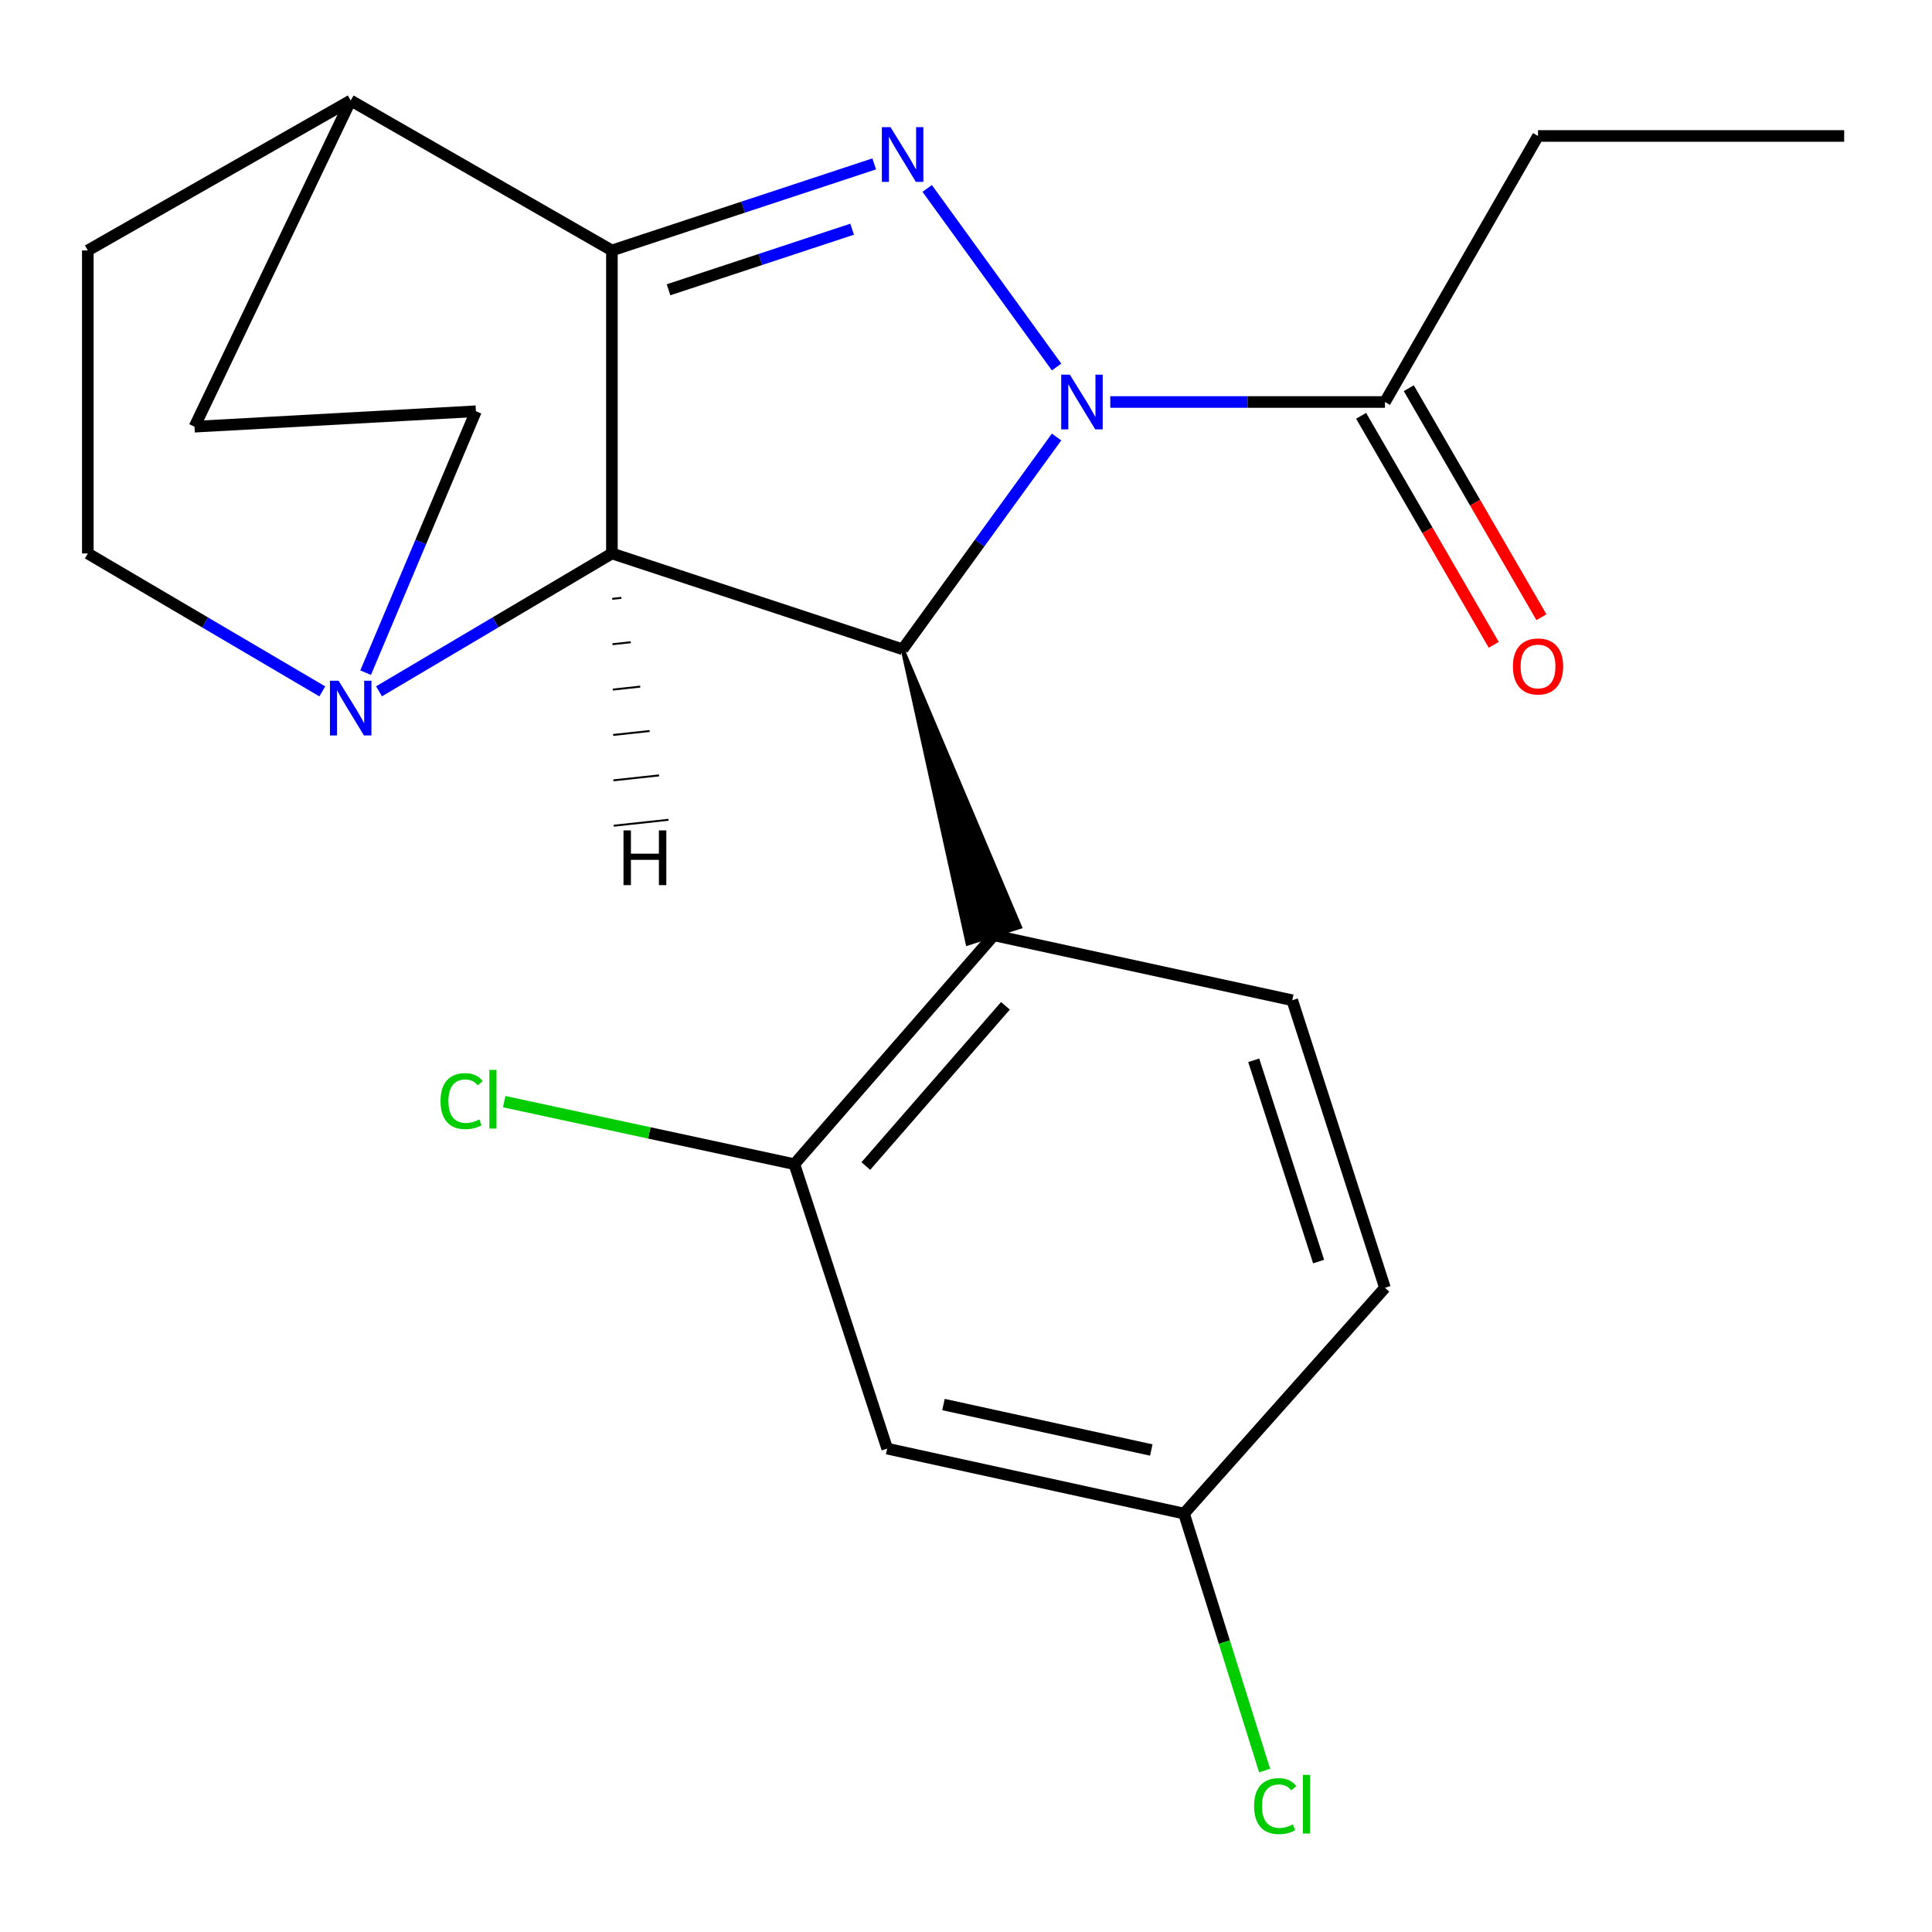 <?xml version='1.0' encoding='iso-8859-1'?>
<svg version='1.1' baseProfile='full'
              xmlns='http://www.w3.org/2000/svg'
                      xmlns:rdkit='http://www.rdkit.org/xml'
                      xmlns:xlink='http://www.w3.org/1999/xlink'
                  xml:space='preserve'
width='1000px' height='1000px' viewBox='0 0 1000 1000'>
<!-- END OF HEADER -->
<rect style='opacity:1.0;fill:#FFFFFF;stroke:none' width='1000' height='1000' x='0' y='0'> </rect>
<path class='bond-0' d='M 546.887,189.958 L 479.91,97.535' style='fill:none;fill-rule:evenodd;stroke:#0000FF;stroke-width:6px;stroke-linecap:butt;stroke-linejoin:miter;stroke-opacity:1' />
<path class='bond-2' d='M 546.879,226.186 L 507.034,281.129' style='fill:none;fill-rule:evenodd;stroke:#0000FF;stroke-width:6px;stroke-linecap:butt;stroke-linejoin:miter;stroke-opacity:1' />
<path class='bond-2' d='M 507.034,281.129 L 467.188,336.071' style='fill:none;fill-rule:evenodd;stroke:#000000;stroke-width:6px;stroke-linecap:butt;stroke-linejoin:miter;stroke-opacity:1' />
<path class='bond-6' d='M 574.675,208.073 L 645.762,208.073' style='fill:none;fill-rule:evenodd;stroke:#0000FF;stroke-width:6px;stroke-linecap:butt;stroke-linejoin:miter;stroke-opacity:1' />
<path class='bond-6' d='M 645.762,208.073 L 716.848,208.073' style='fill:none;fill-rule:evenodd;stroke:#000000;stroke-width:6px;stroke-linecap:butt;stroke-linejoin:miter;stroke-opacity:1' />
<path class='bond-1' d='M 452.487,84.831 L 384.606,107.232' style='fill:none;fill-rule:evenodd;stroke:#0000FF;stroke-width:6px;stroke-linecap:butt;stroke-linejoin:miter;stroke-opacity:1' />
<path class='bond-1' d='M 384.606,107.232 L 316.724,129.633' style='fill:none;fill-rule:evenodd;stroke:#000000;stroke-width:6px;stroke-linecap:butt;stroke-linejoin:miter;stroke-opacity:1' />
<path class='bond-1' d='M 441.06,118.633 L 393.543,134.313' style='fill:none;fill-rule:evenodd;stroke:#0000FF;stroke-width:6px;stroke-linecap:butt;stroke-linejoin:miter;stroke-opacity:1' />
<path class='bond-1' d='M 393.543,134.313 L 346.026,149.994' style='fill:none;fill-rule:evenodd;stroke:#000000;stroke-width:6px;stroke-linecap:butt;stroke-linejoin:miter;stroke-opacity:1' />
<path class='bond-8' d='M 316.724,129.633 L 181.517,52.016' style='fill:none;fill-rule:evenodd;stroke:#000000;stroke-width:6px;stroke-linecap:butt;stroke-linejoin:miter;stroke-opacity:1' />
<path class='bond-22' d='M 316.724,129.633 L 316.724,286.466' style='fill:none;fill-rule:evenodd;stroke:#000000;stroke-width:6px;stroke-linecap:butt;stroke-linejoin:miter;stroke-opacity:1' />
<path class='bond-3' d='M 467.188,336.071 L 316.724,286.466' style='fill:none;fill-rule:evenodd;stroke:#000000;stroke-width:6px;stroke-linecap:butt;stroke-linejoin:miter;stroke-opacity:1' />
<path class='bond-4' d='M 467.188,336.071 L 500.817,488.444 L 527.986,479.779 Z' style='fill:#000000;fill-rule:evenodd;fill-opacity:1;stroke:#000000;stroke-width:2px;stroke-linecap:butt;stroke-linejoin:miter;stroke-opacity:1;' />
<path class='bond-5' d='M 316.724,286.466 L 256.455,322.145' style='fill:none;fill-rule:evenodd;stroke:#000000;stroke-width:6px;stroke-linecap:butt;stroke-linejoin:miter;stroke-opacity:1' />
<path class='bond-5' d='M 256.455,322.145 L 196.185,357.823' style='fill:none;fill-rule:evenodd;stroke:#0000FF;stroke-width:6px;stroke-linecap:butt;stroke-linejoin:miter;stroke-opacity:1' />
<path class='bond-26' d='M 316.881,309.954 L 321.606,309.441' style='fill:none;fill-rule:evenodd;stroke:#000000;stroke-width:1.0px;stroke-linecap:butt;stroke-linejoin:miter;stroke-opacity:1' />
<path class='bond-26' d='M 317.038,333.441 L 326.488,332.417' style='fill:none;fill-rule:evenodd;stroke:#000000;stroke-width:1.0px;stroke-linecap:butt;stroke-linejoin:miter;stroke-opacity:1' />
<path class='bond-26' d='M 317.194,356.929 L 331.37,355.392' style='fill:none;fill-rule:evenodd;stroke:#000000;stroke-width:1.0px;stroke-linecap:butt;stroke-linejoin:miter;stroke-opacity:1' />
<path class='bond-26' d='M 317.351,380.417 L 336.252,378.367' style='fill:none;fill-rule:evenodd;stroke:#000000;stroke-width:1.0px;stroke-linecap:butt;stroke-linejoin:miter;stroke-opacity:1' />
<path class='bond-26' d='M 317.508,403.905 L 341.134,401.342' style='fill:none;fill-rule:evenodd;stroke:#000000;stroke-width:1.0px;stroke-linecap:butt;stroke-linejoin:miter;stroke-opacity:1' />
<path class='bond-26' d='M 317.664,427.392 L 346.016,424.318' style='fill:none;fill-rule:evenodd;stroke:#000000;stroke-width:1.0px;stroke-linecap:butt;stroke-linejoin:miter;stroke-opacity:1' />
<path class='bond-7' d='M 514.402,484.112 L 411.166,602.572' style='fill:none;fill-rule:evenodd;stroke:#000000;stroke-width:6px;stroke-linecap:butt;stroke-linejoin:miter;stroke-opacity:1' />
<path class='bond-7' d='M 520.416,520.617 L 448.151,603.539' style='fill:none;fill-rule:evenodd;stroke:#000000;stroke-width:6px;stroke-linecap:butt;stroke-linejoin:miter;stroke-opacity:1' />
<path class='bond-9' d='M 514.402,484.112 L 668.874,517.731' style='fill:none;fill-rule:evenodd;stroke:#000000;stroke-width:6px;stroke-linecap:butt;stroke-linejoin:miter;stroke-opacity:1' />
<path class='bond-11' d='M 189.249,348.177 L 217.791,280.518' style='fill:none;fill-rule:evenodd;stroke:#0000FF;stroke-width:6px;stroke-linecap:butt;stroke-linejoin:miter;stroke-opacity:1' />
<path class='bond-11' d='M 217.791,280.518 L 246.332,212.858' style='fill:none;fill-rule:evenodd;stroke:#000000;stroke-width:6px;stroke-linecap:butt;stroke-linejoin:miter;stroke-opacity:1' />
<path class='bond-12' d='M 166.831,357.867 L 106.143,322.166' style='fill:none;fill-rule:evenodd;stroke:#0000FF;stroke-width:6px;stroke-linecap:butt;stroke-linejoin:miter;stroke-opacity:1' />
<path class='bond-12' d='M 106.143,322.166 L 45.455,286.466' style='fill:none;fill-rule:evenodd;stroke:#000000;stroke-width:6px;stroke-linecap:butt;stroke-linejoin:miter;stroke-opacity:1' />
<path class='bond-13' d='M 704.509,215.219 L 738.834,274.487' style='fill:none;fill-rule:evenodd;stroke:#000000;stroke-width:6px;stroke-linecap:butt;stroke-linejoin:miter;stroke-opacity:1' />
<path class='bond-13' d='M 738.834,274.487 L 773.159,333.754' style='fill:none;fill-rule:evenodd;stroke:#FF0000;stroke-width:6px;stroke-linecap:butt;stroke-linejoin:miter;stroke-opacity:1' />
<path class='bond-13' d='M 729.187,200.927 L 763.512,260.194' style='fill:none;fill-rule:evenodd;stroke:#000000;stroke-width:6px;stroke-linecap:butt;stroke-linejoin:miter;stroke-opacity:1' />
<path class='bond-13' d='M 763.512,260.194 L 797.837,319.462' style='fill:none;fill-rule:evenodd;stroke:#FF0000;stroke-width:6px;stroke-linecap:butt;stroke-linejoin:miter;stroke-opacity:1' />
<path class='bond-20' d='M 716.848,208.073 L 796.08,70.379' style='fill:none;fill-rule:evenodd;stroke:#000000;stroke-width:6px;stroke-linecap:butt;stroke-linejoin:miter;stroke-opacity:1' />
<path class='bond-10' d='M 411.166,602.572 L 459.203,749.804' style='fill:none;fill-rule:evenodd;stroke:#000000;stroke-width:6px;stroke-linecap:butt;stroke-linejoin:miter;stroke-opacity:1' />
<path class='bond-17' d='M 411.166,602.572 L 336.069,586.391' style='fill:none;fill-rule:evenodd;stroke:#000000;stroke-width:6px;stroke-linecap:butt;stroke-linejoin:miter;stroke-opacity:1' />
<path class='bond-17' d='M 336.069,586.391 L 260.971,570.209' style='fill:none;fill-rule:evenodd;stroke:#00CC00;stroke-width:6px;stroke-linecap:butt;stroke-linejoin:miter;stroke-opacity:1' />
<path class='bond-14' d='M 181.517,52.016 L 45.455,129.633' style='fill:none;fill-rule:evenodd;stroke:#000000;stroke-width:6px;stroke-linecap:butt;stroke-linejoin:miter;stroke-opacity:1' />
<path class='bond-15' d='M 181.517,52.016 L 100.669,220.859' style='fill:none;fill-rule:evenodd;stroke:#000000;stroke-width:6px;stroke-linecap:butt;stroke-linejoin:miter;stroke-opacity:1' />
<path class='bond-18' d='M 668.874,517.731 L 716.848,666.564' style='fill:none;fill-rule:evenodd;stroke:#000000;stroke-width:6px;stroke-linecap:butt;stroke-linejoin:miter;stroke-opacity:1' />
<path class='bond-18' d='M 648.927,548.805 L 682.509,652.988' style='fill:none;fill-rule:evenodd;stroke:#000000;stroke-width:6px;stroke-linecap:butt;stroke-linejoin:miter;stroke-opacity:1' />
<path class='bond-25' d='M 459.203,749.804 L 612.852,783.424' style='fill:none;fill-rule:evenodd;stroke:#000000;stroke-width:6px;stroke-linecap:butt;stroke-linejoin:miter;stroke-opacity:1' />
<path class='bond-25' d='M 488.346,726.988 L 595.901,750.522' style='fill:none;fill-rule:evenodd;stroke:#000000;stroke-width:6px;stroke-linecap:butt;stroke-linejoin:miter;stroke-opacity:1' />
<path class='bond-23' d='M 246.332,212.858 L 100.669,220.859' style='fill:none;fill-rule:evenodd;stroke:#000000;stroke-width:6px;stroke-linecap:butt;stroke-linejoin:miter;stroke-opacity:1' />
<path class='bond-24' d='M 45.455,286.466 L 45.455,129.633' style='fill:none;fill-rule:evenodd;stroke:#000000;stroke-width:6px;stroke-linecap:butt;stroke-linejoin:miter;stroke-opacity:1' />
<path class='bond-16' d='M 612.852,783.424 L 716.848,666.564' style='fill:none;fill-rule:evenodd;stroke:#000000;stroke-width:6px;stroke-linecap:butt;stroke-linejoin:miter;stroke-opacity:1' />
<path class='bond-19' d='M 612.852,783.424 L 633.714,849.94' style='fill:none;fill-rule:evenodd;stroke:#000000;stroke-width:6px;stroke-linecap:butt;stroke-linejoin:miter;stroke-opacity:1' />
<path class='bond-19' d='M 633.714,849.94 L 654.576,916.455' style='fill:none;fill-rule:evenodd;stroke:#00CC00;stroke-width:6px;stroke-linecap:butt;stroke-linejoin:miter;stroke-opacity:1' />
<path class='bond-21' d='M 796.08,70.379 L 954.545,70.379' style='fill:none;fill-rule:evenodd;stroke:#000000;stroke-width:6px;stroke-linecap:butt;stroke-linejoin:miter;stroke-opacity:1' />
<path  class='atom-0' d='M 553.755 193.913
L 563.035 208.913
Q 563.955 210.393, 565.435 213.073
Q 566.915 215.753, 566.995 215.913
L 566.995 193.913
L 570.755 193.913
L 570.755 222.233
L 566.875 222.233
L 556.915 205.833
Q 555.755 203.913, 554.515 201.713
Q 553.315 199.513, 552.955 198.833
L 552.955 222.233
L 549.275 222.233
L 549.275 193.913
L 553.755 193.913
' fill='#0000FF'/>
<path  class='atom-1' d='M 460.928 65.82
L 470.208 80.82
Q 471.128 82.3, 472.608 84.98
Q 474.088 87.66, 474.168 87.82
L 474.168 65.82
L 477.928 65.82
L 477.928 94.14
L 474.048 94.14
L 464.088 77.74
Q 462.928 75.82, 461.688 73.62
Q 460.488 71.42, 460.128 70.74
L 460.128 94.14
L 456.448 94.14
L 456.448 65.82
L 460.928 65.82
' fill='#0000FF'/>
<path  class='atom-6' d='M 175.257 352.347
L 184.537 367.347
Q 185.457 368.827, 186.937 371.507
Q 188.417 374.187, 188.497 374.347
L 188.497 352.347
L 192.257 352.347
L 192.257 380.667
L 188.377 380.667
L 178.417 364.267
Q 177.257 362.347, 176.017 360.147
Q 174.817 357.947, 174.457 357.267
L 174.457 380.667
L 170.777 380.667
L 170.777 352.347
L 175.257 352.347
' fill='#0000FF'/>
<path  class='atom-14' d='M 783.08 344.96
Q 783.08 338.16, 786.44 334.36
Q 789.8 330.56, 796.08 330.56
Q 802.36 330.56, 805.72 334.36
Q 809.08 338.16, 809.08 344.96
Q 809.08 351.84, 805.68 355.76
Q 802.28 359.64, 796.08 359.64
Q 789.84 359.64, 786.44 355.76
Q 783.08 351.88, 783.08 344.96
M 796.08 356.44
Q 800.4 356.44, 802.72 353.56
Q 805.08 350.64, 805.08 344.96
Q 805.08 339.4, 802.72 336.6
Q 800.4 333.76, 796.08 333.76
Q 791.76 333.76, 789.4 336.56
Q 787.08 339.36, 787.08 344.96
Q 787.08 350.68, 789.4 353.56
Q 791.76 356.44, 796.08 356.44
' fill='#FF0000'/>
<path  class='atom-18' d='M 228.021 569.933
Q 228.021 562.893, 231.301 559.213
Q 234.621 555.493, 240.901 555.493
Q 246.741 555.493, 249.861 559.613
L 247.221 561.773
Q 244.941 558.773, 240.901 558.773
Q 236.621 558.773, 234.341 561.653
Q 232.101 564.493, 232.101 569.933
Q 232.101 575.533, 234.421 578.413
Q 236.781 581.293, 241.341 581.293
Q 244.461 581.293, 248.101 579.413
L 249.221 582.413
Q 247.741 583.373, 245.501 583.933
Q 243.261 584.493, 240.781 584.493
Q 234.621 584.493, 231.301 580.733
Q 228.021 576.973, 228.021 569.933
' fill='#00CC00'/>
<path  class='atom-18' d='M 253.301 553.773
L 256.981 553.773
L 256.981 584.133
L 253.301 584.133
L 253.301 553.773
' fill='#00CC00'/>
<path  class='atom-20' d='M 649.114 934.837
Q 649.114 927.797, 652.394 924.117
Q 655.714 920.397, 661.994 920.397
Q 667.834 920.397, 670.954 924.517
L 668.314 926.677
Q 666.034 923.677, 661.994 923.677
Q 657.714 923.677, 655.434 926.557
Q 653.194 929.397, 653.194 934.837
Q 653.194 940.437, 655.514 943.317
Q 657.874 946.197, 662.434 946.197
Q 665.554 946.197, 669.194 944.317
L 670.314 947.317
Q 668.834 948.277, 666.594 948.837
Q 664.354 949.397, 661.874 949.397
Q 655.714 949.397, 652.394 945.637
Q 649.114 941.877, 649.114 934.837
' fill='#00CC00'/>
<path  class='atom-20' d='M 674.394 918.677
L 678.074 918.677
L 678.074 949.037
L 674.394 949.037
L 674.394 918.677
' fill='#00CC00'/>
<path  class='atom-23' d='M 322.725 429.816
L 326.565 429.816
L 326.565 441.856
L 341.045 441.856
L 341.045 429.816
L 344.885 429.816
L 344.885 458.136
L 341.045 458.136
L 341.045 445.056
L 326.565 445.056
L 326.565 458.136
L 322.725 458.136
L 322.725 429.816
' fill='#000000'/>
</svg>
